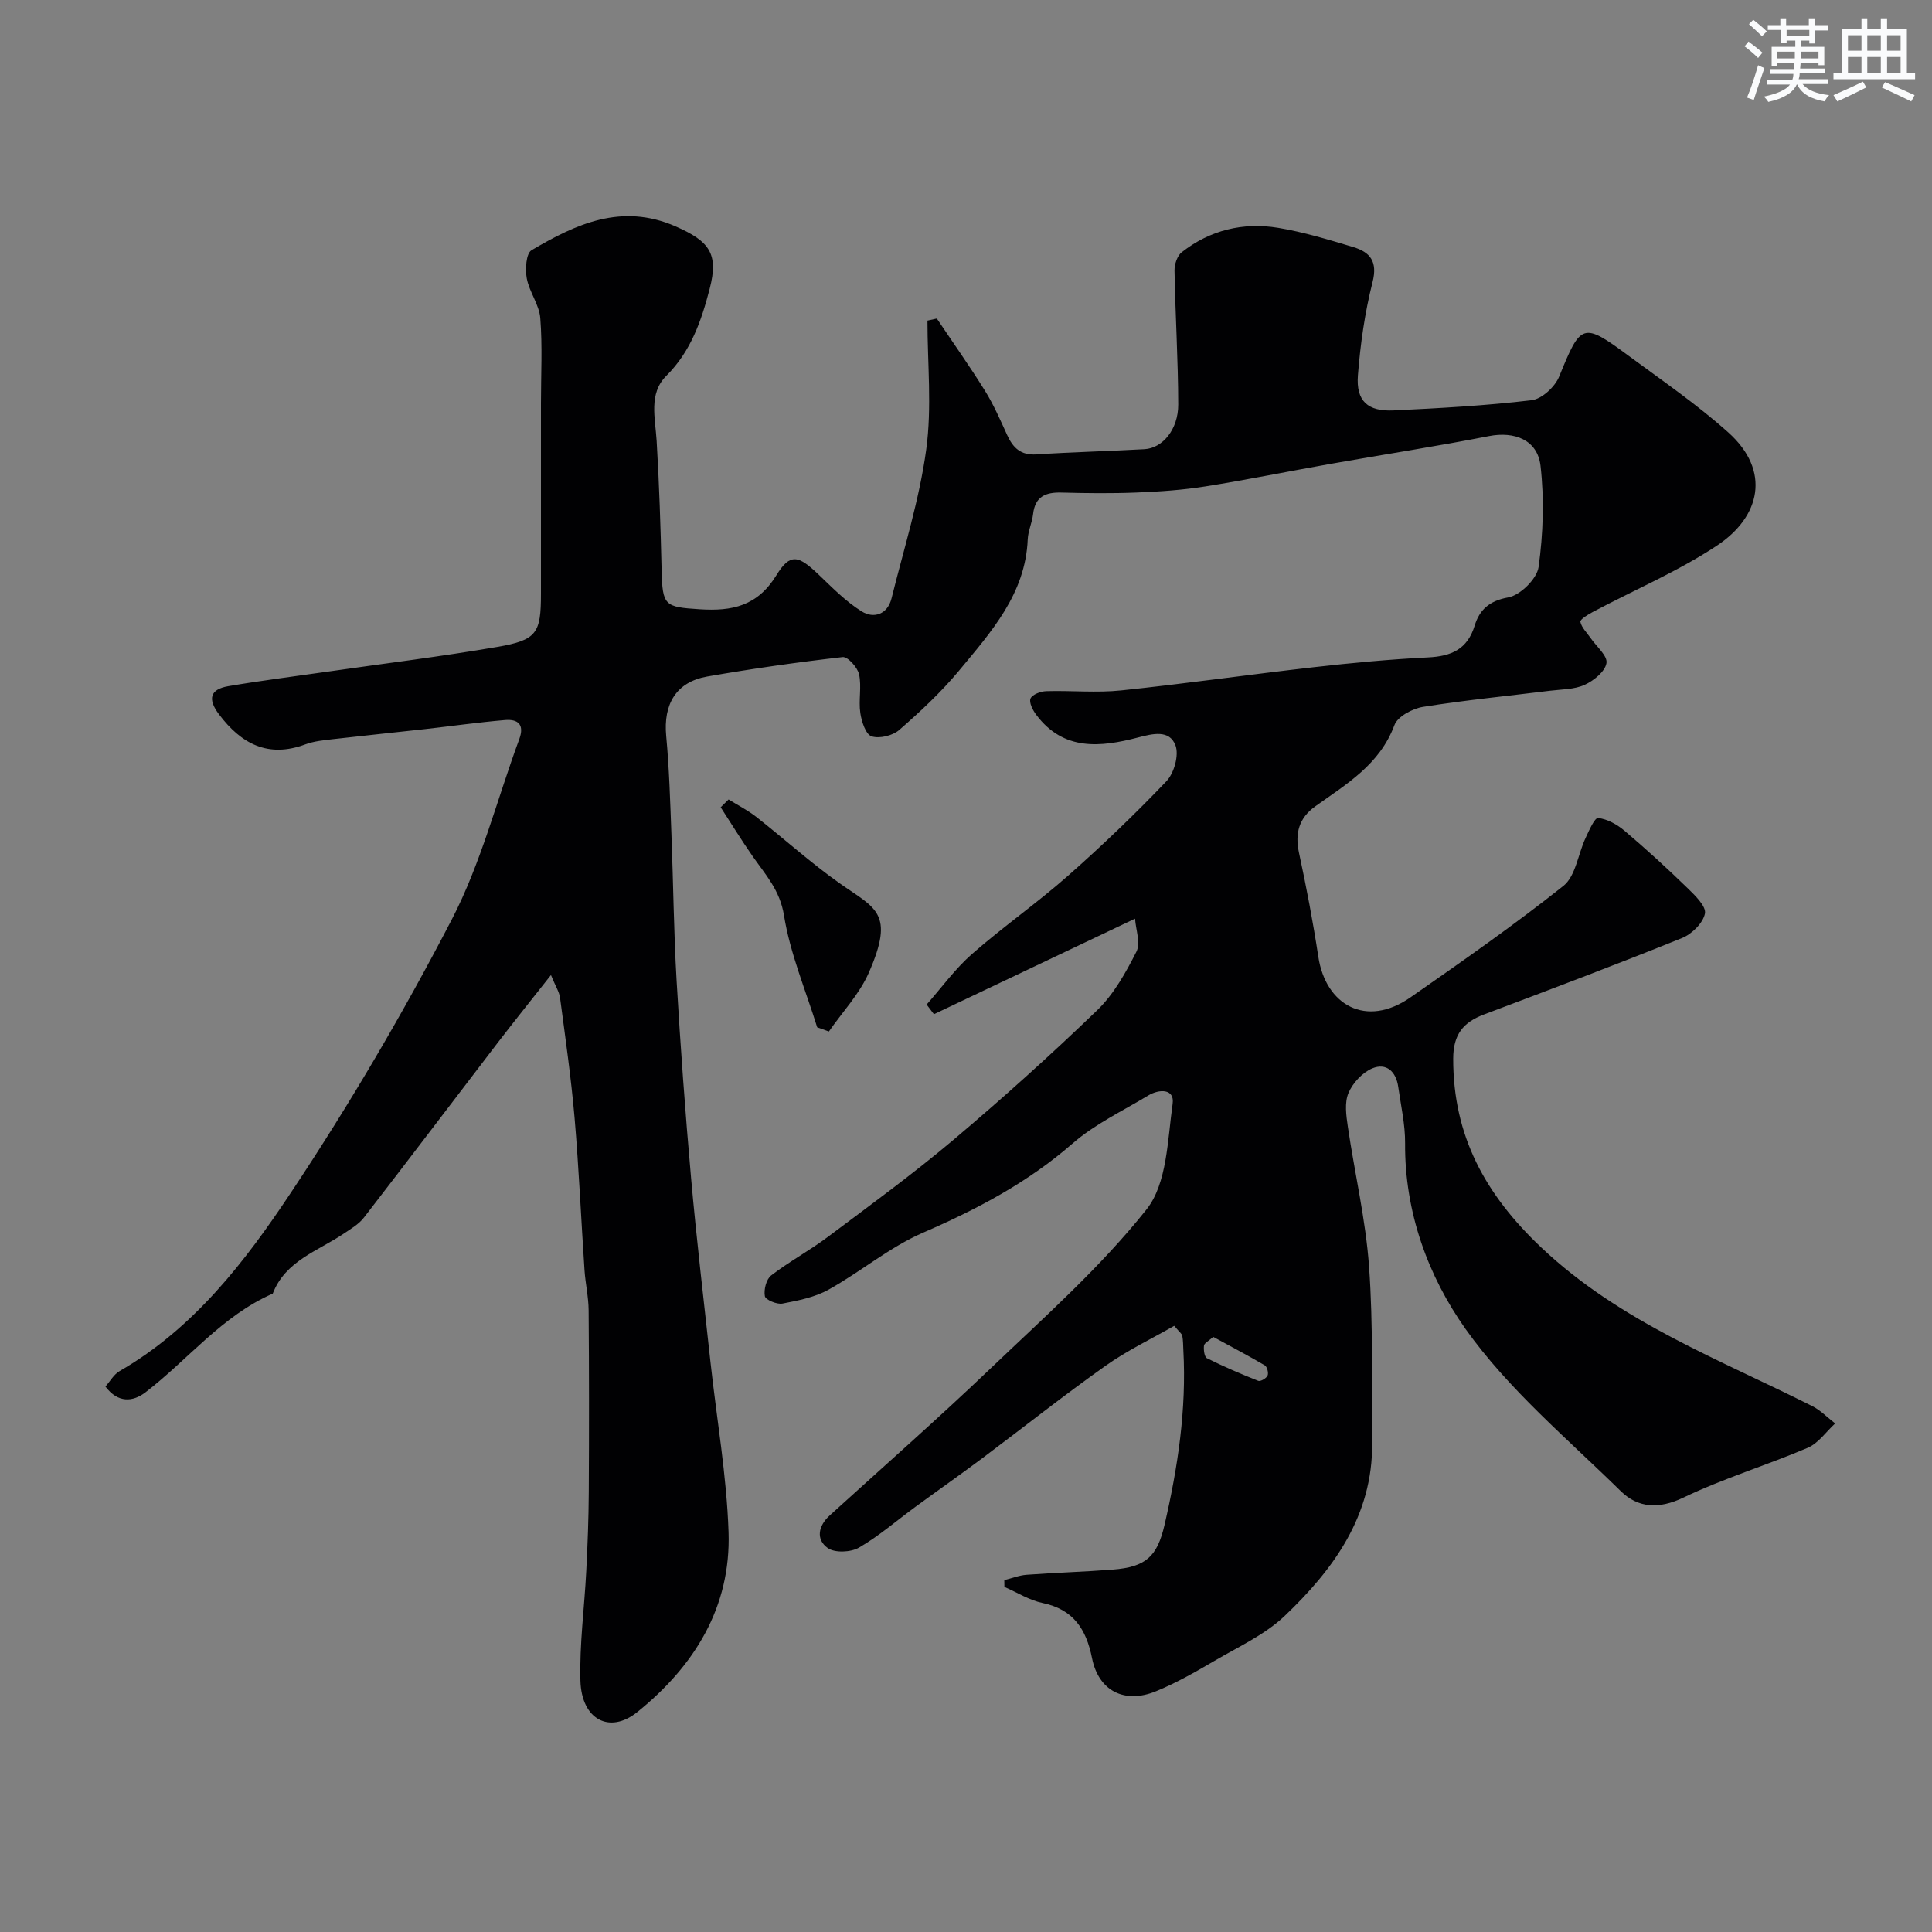 <svg enable-background="new 0 0 400 400" viewBox="0 0 400 400" xmlns="http://www.w3.org/2000/svg"><rect x="0" y="0" width="400" height="400" fill="#808080" stroke="none"/><path d="m207.93 327.15c1.54-.38 3.07-1 4.64-1.11 5.92-.44 11.86-.61 17.78-1.07 6.9-.54 9.23-2.68 10.76-9.28 2.75-11.9 4.56-23.89 3.89-36.15-.05-.99-.04-2.01-.22-2.98-.08-.42-.59-.76-1.67-2.06-4.65 2.67-9.73 5.09-14.24 8.29-8.67 6.14-17 12.76-25.51 19.13-4.57 3.42-9.24 6.69-13.84 10.06-3.89 2.85-7.56 6.06-11.7 8.45-1.69.97-5 1.11-6.45.07-2.49-1.78-1.97-4.58.42-6.75 11.12-10.11 22.42-20.04 33.29-30.42 11.13-10.63 22.79-20.96 32.3-32.94 4.27-5.37 4.34-14.38 5.4-21.86.45-3.17-2.79-3.09-5.07-1.71-5.3 3.2-11.05 5.92-15.65 9.93-9.27 8.08-19.77 13.61-30.95 18.46-6.92 3-12.9 8.09-19.55 11.79-2.85 1.59-6.3 2.27-9.56 2.89-1.14.22-3.49-.77-3.64-1.52-.26-1.34.29-3.52 1.3-4.3 3.74-2.88 7.95-5.14 11.72-7.97 8.77-6.57 17.64-13.04 26.01-20.1 10.21-8.62 20.16-17.58 29.78-26.85 3.44-3.32 5.93-7.81 8.12-12.13.9-1.78-.14-4.54-.29-6.82-14.19 6.74-27.91 13.26-41.64 19.78-.5-.67-1-1.33-1.51-2 3.11-3.52 5.9-7.4 9.4-10.47 6.4-5.61 13.42-10.51 19.81-16.14 7.08-6.25 13.93-12.8 20.44-19.63 1.59-1.67 2.63-5.41 1.87-7.42-1.25-3.29-4.69-2.43-7.76-1.63-7.75 2.02-15.41 2.84-21.06-4.69-.72-.95-1.54-2.55-1.19-3.38s2.09-1.48 3.23-1.52c5.18-.16 10.42.38 15.56-.16 13.33-1.39 26.6-3.3 39.92-4.81 7.84-.89 15.71-1.63 23.59-2.02 4.79-.24 8.14-1.64 9.66-6.6.98-3.2 2.98-5.12 6.93-5.82 2.49-.44 5.96-3.85 6.3-6.31.95-6.88 1.19-14.03.4-20.93-.62-5.4-5.42-7.19-10.68-6.16-10.87 2.13-21.83 3.81-32.73 5.74-8.65 1.53-17.26 3.29-25.93 4.67-4.7.75-9.49 1.08-14.26 1.27-5.19.21-10.39.15-15.58.01-3.28-.09-5.47.81-5.88 4.46-.2 1.76-1.03 3.46-1.11 5.21-.46 11.32-7.59 19.19-14.22 27.2-3.7 4.45-8 8.46-12.37 12.27-1.36 1.19-4.1 1.86-5.74 1.33-1.2-.39-2.07-3.06-2.33-4.83-.39-2.63.3-5.45-.26-8.01-.31-1.43-2.35-3.68-3.39-3.57-9.39 1.07-18.76 2.4-28.06 4.03-6.43 1.13-9.1 5.72-8.48 12.32.63 6.74.82 13.53 1.08 20.3.39 10.1.48 20.21 1.07 30.3.8 13.65 1.79 27.29 3 40.9 1.13 12.73 2.64 25.44 4.02 38.15 1.28 11.73 3.35 23.42 3.74 35.18.51 15.52-7.07 27.72-18.89 37.24-5.73 4.62-11.55 1.58-11.78-6.48-.21-7.56.83-15.14 1.21-22.72.28-5.45.49-10.91.52-16.37.07-12.53.07-25.06-.03-37.59-.02-2.76-.66-5.52-.85-8.28-.71-10.53-1.16-21.08-2.06-31.59-.72-8.31-1.91-16.58-3.01-24.86-.16-1.2-.91-2.33-1.88-4.7-4.04 5.13-7.58 9.53-11.02 14.01-9.25 12.07-18.42 24.21-27.72 36.23-1.07 1.38-2.73 2.33-4.22 3.34-5.34 3.59-12.02 5.59-14.64 12.38-10.51 4.6-17.54 13.68-26.37 20.45-2.59 1.98-5.67 2.25-8.27-1.21.97-1.09 1.74-2.51 2.92-3.19 15.47-8.92 26.08-22.8 35.59-37.12 12.06-18.14 23.15-37.04 33.19-56.37 6.08-11.71 9.37-24.87 13.98-37.36 1.13-3.05-.3-4.18-2.97-3.95-5.52.47-11.01 1.25-16.52 1.87-6.35.71-12.7 1.35-19.05 2.08-1.94.23-3.96.41-5.77 1.09-7.73 2.87-13.28-.15-17.85-6.21-2.39-3.17-1.89-5.19 1.9-5.84 6.92-1.18 13.89-2.05 20.84-3.05 11.62-1.67 23.27-3.09 34.84-5.08 8.24-1.42 9.07-2.84 9.07-11.02 0-13.16 0-26.33 0-39.49 0-5.86.32-11.75-.14-17.57-.22-2.79-2.28-5.41-2.8-8.23-.35-1.88-.14-5.16.98-5.82 9.21-5.43 18.64-9.82 29.81-4.95 7.05 3.08 8.97 5.66 7.08 12.93-1.72 6.63-3.87 12.94-9.01 18.06-3.65 3.63-2.26 8.72-1.97 13.41.54 8.92.82 17.85 1.03 26.79.17 7.4.64 7.62 7.87 8.09 6.74.44 11.97-.66 15.9-7.05 2.84-4.62 4.53-4.12 8.63-.23 2.88 2.74 5.71 5.67 9.05 7.74 2.48 1.53 5.33.62 6.16-2.74 2.54-10.24 5.76-20.41 7.18-30.82 1.19-8.73.25-17.76.25-26.66.65-.14 1.29-.28 1.94-.43 3.35 4.99 6.82 9.89 9.99 14.99 1.79 2.88 3.15 6.03 4.57 9.13 1.21 2.65 2.81 4.22 6.04 4.01 7.46-.49 14.94-.66 22.4-1.08 3.75-.21 6.99-4.1 6.98-9.23-.02-9.25-.6-18.5-.77-27.76-.02-1.28.56-3.06 1.5-3.79 5.86-4.6 12.71-6.24 19.96-5.05 5.27.87 10.44 2.45 15.57 3.99 3.47 1.05 5.06 2.98 3.97 7.26-1.6 6.29-2.52 12.81-3.03 19.28-.41 5.34 2.04 7.54 7.43 7.27 9.53-.46 19.08-.98 28.54-2.11 2.12-.25 4.84-2.78 5.7-4.9 4.5-11.06 4.84-11.34 14.39-4.29 6.97 5.14 14.16 10.08 20.6 15.84 8.94 7.99 6.65 17.5-2.28 23.42-8.07 5.36-17.15 9.2-25.75 13.77-1 .53-2.67 1.55-2.57 2.04.25 1.21 1.35 2.24 2.11 3.35 1.2 1.75 3.55 3.69 3.29 5.2-.29 1.75-2.63 3.64-4.52 4.5-2.14.97-4.76.92-7.18 1.22-8.76 1.09-17.57 1.94-26.28 3.34-2.18.35-5.26 1.99-5.92 3.78-3.04 8.18-9.95 12.21-16.42 16.84-3.33 2.39-4.21 5.54-3.34 9.58 1.54 7.14 2.91 14.33 4.01 21.56 1.52 9.97 9.88 14.79 19.08 8.38 10.71-7.47 21.44-14.95 31.65-23.07 2.54-2.02 3.03-6.57 4.58-9.89.72-1.55 1.89-4.24 2.61-4.17 1.92.21 3.95 1.35 5.48 2.65 4.46 3.78 8.79 7.74 12.99 11.82 1.58 1.53 3.94 3.81 3.65 5.3-.37 1.96-2.71 4.26-4.74 5.08-13.57 5.48-27.28 10.65-40.97 15.81-4.33 1.63-6.4 4.12-6.41 9.16-.03 16.01 6.66 28.15 18.23 39.1 16.31 15.42 36.71 23.08 56.09 32.83 1.75.88 3.18 2.39 4.76 3.6-1.88 1.72-3.47 4.1-5.68 5.04-8.5 3.63-17.43 6.32-25.74 10.31-5.09 2.44-9.41 2.16-12.97-1.34-11.06-10.86-23.25-21.05-32.12-33.55-7.74-10.9-12.64-24.2-12.53-38.46.03-3.89-.87-7.8-1.42-11.69-.44-3.16-2.46-5.05-5.39-3.82-2.04.86-4.05 3.04-4.92 5.11-.83 1.98-.47 4.63-.13 6.92 1.42 9.69 3.71 19.3 4.4 29.03.87 12.12.53 24.34.64 36.52.13 15.02-7.96 26.11-18.11 35.78-4.1 3.9-9.59 6.4-14.57 9.32-3.91 2.29-7.9 4.57-12.08 6.28-6.42 2.63-11.86.03-13.24-6.87-1.2-5.99-3.85-10.08-10.24-11.41-2.75-.57-5.27-2.19-7.9-3.33-.01-.5-.02-.95-.02-1.4zm43.26-50.36c-.94.85-1.86 1.28-1.92 1.82-.1.86.08 2.33.62 2.6 3.46 1.73 7.02 3.26 10.62 4.68.47.18 1.68-.53 1.93-1.1.24-.54-.1-1.83-.58-2.11-3.44-2.02-6.97-3.87-10.67-5.89z" fill="#010103"/><path d="m169.19 212.69c-2.39-7.7-5.6-15.27-6.87-23.15-.84-5.24-3.82-8.43-6.48-12.24-2.31-3.31-4.43-6.77-6.63-10.16.55-.54 1.09-1.08 1.64-1.62 1.91 1.19 3.95 2.22 5.71 3.6 5.79 4.54 11.27 9.51 17.27 13.75 7.39 5.22 11.53 6.05 6.03 18.56-1.94 4.4-5.46 8.11-8.25 12.13-.81-.28-1.61-.58-2.42-.87z" fill="#010103"/><g fill="#fafbfc"><path d="m361.2 9.6.8-1c.9.7 1.9 1.4 2.9 2.3l-.9 1.1c-1-1-2-1.8-2.8-2.4zm.5 10.6c.9-2.1 1.6-4.3 2.3-6.7.4.2.8.4 1.3.6-.7 2.1-1.5 4.3-2.2 6.6zm.4-15.2.9-.9c1 .8 2 1.6 2.8 2.4l-1 1c-.9-.9-1.8-1.7-2.7-2.5zm12.5-1.2h1.2v1.4h2.7v1.1h-2.7v2.7h-1.2v-.6h-1.8v1.3h4.9v3.8h-1.2v-.5h-3.7c0 .4-.1.9-.1 1.2h5.1v1h-5.2c0 .5-.1.9-.2 1.2h6v1h-5.2c1.1 1.3 2.9 2 5.5 2.3-.4.4-.7.8-.9 1.3-2.9-.5-4.8-1.6-5.7-3.5h-.1c-.8 1.7-2.7 2.9-5.9 3.6-.2-.4-.6-.8-.9-1.1 2.8-.6 4.6-1.4 5.4-2.5h-4.8v-1h5.3c.1-.3.2-.7.2-1.2h-4.9v-1h5c0-.4 0-.8.1-1.2h-3.5v.5h-1.2v-3.9h4.9v-1.3h-1.8v.5h-1.2v-2.7h-2.7v-1h2.6v-1.4h1.2v1.4h4.7v-1.4zm-6.6 8.3h3.6c0-.4 0-.9 0-1.4h-3.6zm1.9-4.6h4.7v-1.3h-4.7zm6.6 3.2h-3.7v1.4h3.7z"/><path d="m385.3 3.8h1.3v2.2h2.8v-2.2h1.3v2.2h4.1v9.1h1.7v1.3h-16.9v-1.3h1.7v-9.1h4.1v-2.2zm.4 13.1.7 1.2c-1.8.9-3.8 1.9-6 2.9-.2-.4-.5-.8-.8-1.3 2.3-1 4.3-1.9 6.1-2.8zm-3.1-6.4h2.8v-3.2h-2.8zm0 4.6h2.8v-3.3h-2.8zm4-4.6h2.8v-3.2h-2.8zm0 4.6h2.8v-3.3h-2.8zm3.7 1.9c2.1.9 4.1 1.8 6.1 2.7l-.7 1.3c-2.2-1.1-4.2-2-6.1-2.9zm3.2-9.7h-2.8v3.2h2.8zm-2.8 7.8h2.8v-3.3h-2.8z"/></g></svg>